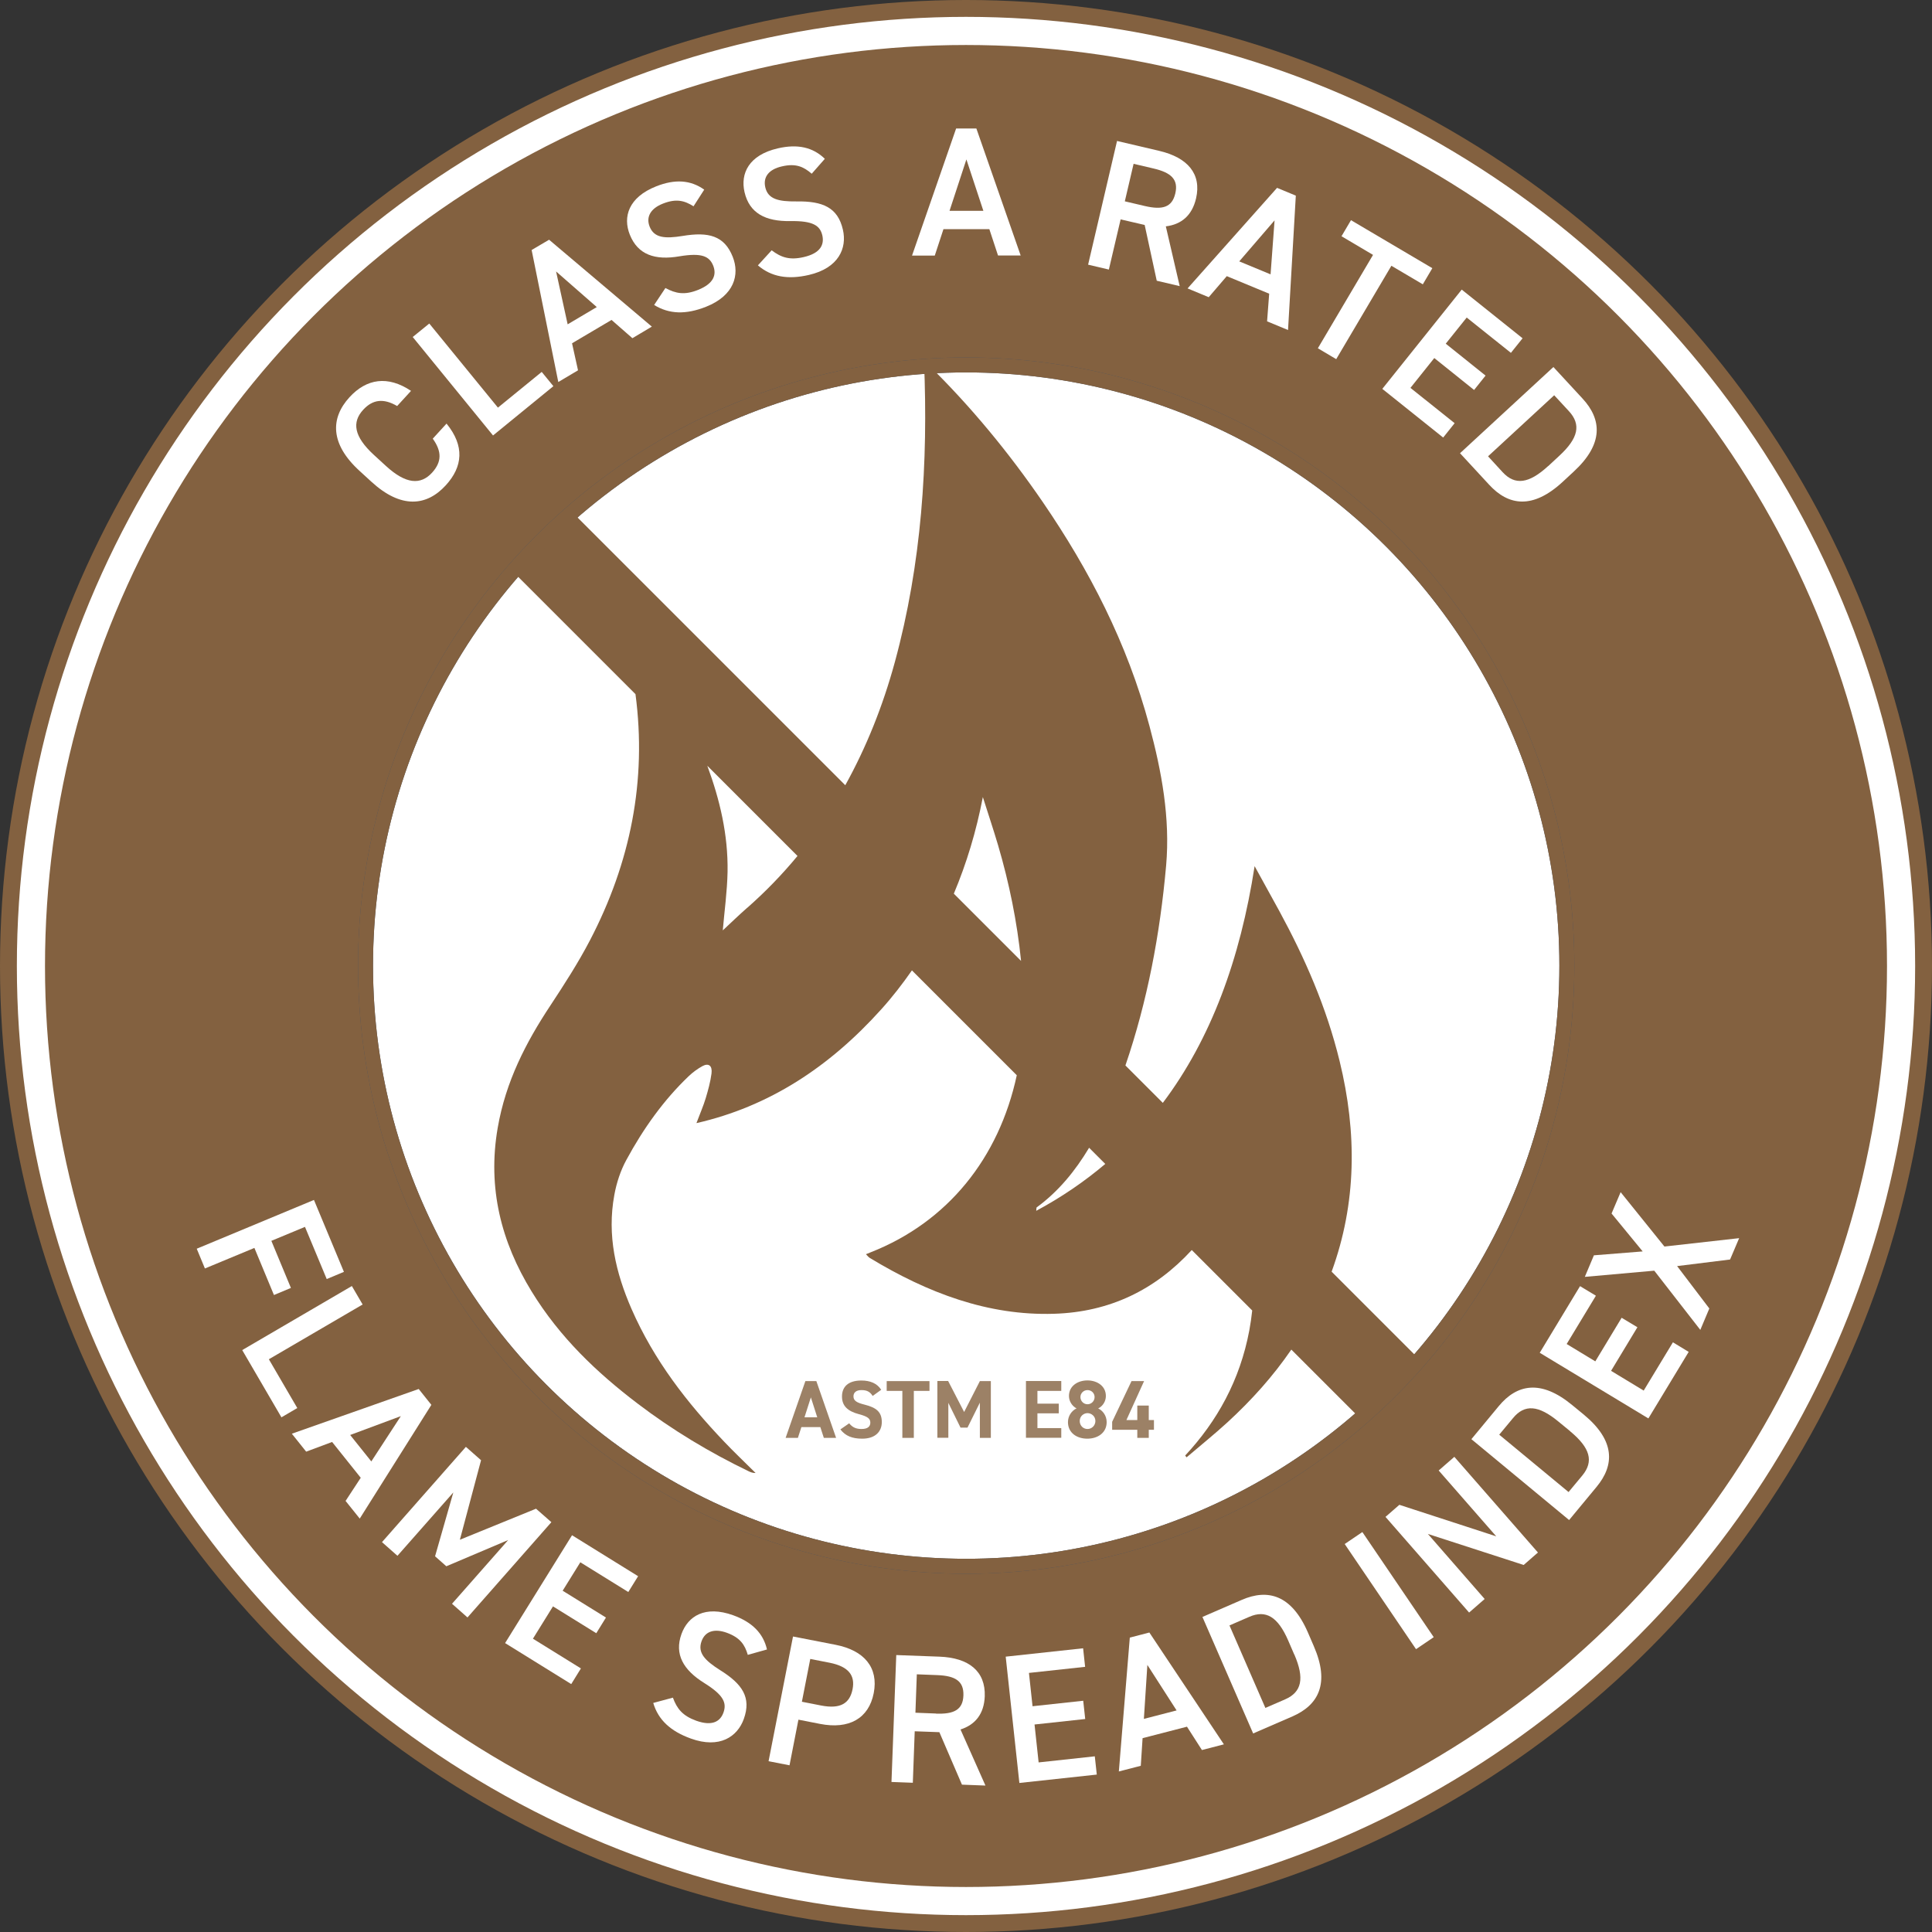 <?xml version="1.0" encoding="UTF-8"?>
<svg xmlns="http://www.w3.org/2000/svg" id="Layer_1" viewBox="0 0 193.66 193.66">
  <rect x="0" y="0" width="193.66" height="193.66" fill="#333333" stroke="none"/>
  <defs>
    <style>
      .cls-1 {
        stroke: #425063;
      }

      .cls-1, .cls-2, .cls-3 {
        stroke-miterlimit: 10;
      }

      .cls-1, .cls-4 {
        fill: #fff;
      }

      .cls-1, .cls-3 {
        stroke-width: 1.5px;
      }

      .cls-2 {
        stroke: #fff;
        stroke-width: 2.82px;
      }

      .cls-2, .cls-3 {
        fill: none;
      }

      .cls-3 {
        stroke: #836140;
      }

      .cls-5 {
        opacity: .8;
      }

      .cls-6 {
        fill: #836140;
      }
    </style>
  </defs>
  <circle class="cls-6" cx="96.83" cy="96.83" r="96.83"></circle>
  <g>
    <circle class="cls-6" cx="96.83" cy="96.83" r="93.73"></circle>
    <circle class="cls-2" cx="96.83" cy="96.83" r="93.73"></circle>
  </g>
  <circle class="cls-1" cx="96.85" cy="96.79" r="60.21"></circle>
  <g>
    <path class="cls-4" d="M39.81,40.7c-1.37-.8-2.45-.66-3.4.37-1.15,1.25-.95,2.68,1.08,4.54l1.2,1.1c2,1.83,3.47,1.92,4.62.67.98-1.08.99-2.12.07-3.41l1.38-1.51c1.83,2.25,1.63,4.32-.08,6.19-1.92,2.1-4.48,2.36-7.44-.35l-1.2-1.1c-2.96-2.7-2.93-5.28-1.01-7.38,1.71-1.87,3.84-2.2,6.17-.64l-1.4,1.53Z"></path>
    <path class="cls-4" d="M49.91,40.86l4.39-3.58,1.17,1.43-6.05,4.94-8.05-9.87,1.66-1.35,6.89,8.44Z"></path>
    <path class="cls-4" d="M55.96,38.28l-2.67-13.22,1.75-1.03,10.3,8.71-1.95,1.16-2.09-1.83-3.96,2.34.6,2.71-1.97,1.17ZM56.9,32.51l2.92-1.73-4.08-3.57,1.16,5.3Z"></path>
    <path class="cls-4" d="M69.52,20.68c-.9-.57-1.73-.8-3.07-.27-1.22.48-1.72,1.32-1.33,2.31.45,1.13,1.52,1.22,3.31.93,2.59-.43,4.18-.03,5.02,2.1.7,1.77.17,3.87-2.68,5-2.02.8-3.69.75-5.2-.18l1.13-1.7c1.04.56,1.92.73,3.27.19,1.63-.65,1.86-1.57,1.52-2.43-.38-.94-1.14-1.31-3.37-.94-2.47.43-4.19-.16-4.99-2.17-.71-1.78-.13-3.74,2.64-4.84,1.89-.75,3.46-.64,4.82.33l-1.08,1.68Z"></path>
    <path class="cls-4" d="M81.36,17.41c-.81-.7-1.59-1.06-2.99-.73-1.28.29-1.9,1.04-1.66,2.09.27,1.19,1.32,1.44,3.13,1.42,2.62-.04,4.14.6,4.65,2.83.43,1.85-.42,3.85-3.41,4.54-2.12.49-3.76.19-5.11-.96l1.38-1.51c.94.71,1.79,1.01,3.21.68,1.71-.39,2.07-1.27,1.87-2.17-.23-.99-.93-1.47-3.19-1.44-2.51.05-4.12-.79-4.61-2.9-.43-1.87.43-3.72,3.34-4.39,1.98-.46,3.52-.11,4.71,1.05l-1.32,1.5Z"></path>
    <path class="cls-4" d="M91.42,25.62l4.42-12.74h2.03s4.44,12.73,4.44,12.73h-2.27s-.87-2.64-.87-2.64h-4.6s-.87,2.65-.87,2.65h-2.29ZM95.17,21.13h3.4s-1.7-5.15-1.7-5.15l-1.69,5.15Z"></path>
    <path class="cls-4" d="M115.95,28.14l-1.21-5.59-2.41-.56-1.18,5.03-2.08-.49,2.9-12.4,4.22.99c2.86.67,4.27,2.31,3.7,4.77-.4,1.71-1.47,2.61-3.03,2.8l1.39,5.99-2.3-.54ZM114.75,20.65c1.76.41,2.73.15,3.06-1.26.33-1.4-.42-2.09-2.18-2.5l-2-.47-.88,3.76,2,.47Z"></path>
    <path class="cls-4" d="M119.04,28.91l8.97-10.08,1.88.78-.78,13.47-2.1-.87.21-2.77-4.25-1.76-1.81,2.11-2.12-.88ZM124.22,26.2l3.14,1.3.4-5.41-3.54,4.11Z"></path>
    <path class="cls-4" d="M143.57,26.89l-.95,1.61-3.15-1.86-5.53,9.36-1.84-1.09,5.53-9.36-3.16-1.87.95-1.61,8.15,4.81Z"></path>
    <path class="cls-4" d="M152.62,33.91l-1.17,1.46-4.43-3.54-2.1,2.62,3.99,3.2-1.15,1.44-3.99-3.2-2.39,2.99,4.43,3.54-1.15,1.44-6.1-4.88,7.96-9.95,6.1,4.88Z"></path>
    <path class="cls-4" d="M146.35,45.43l9.36-8.64,2.92,3.16c1.94,2.1,2.12,4.55-.88,7.32l-1.11,1.03c-3,2.77-5.43,2.4-7.37.29l-2.92-3.16ZM155.19,46.72l1.11-1.03c1.93-1.78,2.2-3.14.96-4.48l-1.47-1.59-6.63,6.12,1.46,1.59c1.24,1.34,2.63,1.16,4.56-.61Z"></path>
  </g>
  <g>
    <path class="cls-4" d="M34.47,127.49l-1.72.72-2.18-5.23-3.37,1.4,1.96,4.72-1.7.71-1.96-4.72-4.96,2.06-.82-1.98,11.75-4.89,3,7.2Z"></path>
    <path class="cls-4" d="M26.95,136.25l2.85,4.89-1.59.93-3.93-6.74,10.99-6.42,1.08,1.85-9.4,5.49Z"></path>
    <path class="cls-4" d="M29.26,143.71l12.71-4.48,1.27,1.59-7.18,11.4-1.42-1.77,1.52-2.32-2.87-3.59-2.6.97-1.43-1.79ZM35.1,143.84l2.12,2.65,2.96-4.54-5.08,1.89Z"></path>
    <path class="cls-4" d="M46.1,154.34l7.63-3.11,1.54,1.35-8.41,9.55-1.55-1.37,5.63-6.39-6.2,2.63-1.13-1,1.83-6.4-5.6,6.35-1.55-1.37,8.41-9.55,1.52,1.34-2.12,7.96Z"></path>
    <path class="cls-4" d="M63.96,158l-.98,1.58-4.81-2.98-1.77,2.85,4.34,2.69-.97,1.57-4.34-2.69-2.01,3.24,4.81,2.98-.97,1.57-6.63-4.11,6.71-10.81,6.63,4.11Z"></path>
    <path class="cls-4" d="M74.96,165.89c-.3-1.03-.77-1.74-2.12-2.23-1.23-.44-2.16-.15-2.52.86-.41,1.15.33,1.92,1.86,2.89,2.23,1.39,3.15,2.74,2.38,4.89-.64,1.79-2.43,3.01-5.31,1.97-2.05-.74-3.27-1.88-3.77-3.57l1.97-.53c.41,1.11.96,1.81,2.33,2.31,1.65.59,2.43.05,2.74-.82.34-.96.02-1.74-1.9-2.94-2.13-1.32-3.04-2.9-2.31-4.93.65-1.8,2.37-2.89,5.18-1.88,1.91.69,3.02,1.81,3.39,3.43l-1.92.54Z"></path>
    <path class="cls-4" d="M80.03,172.39l-.89,4.56-2.1-.41,2.45-12.5,4.26.83c2.88.56,4.33,2.28,3.83,4.85-.5,2.54-2.48,3.65-5.38,3.08l-2.15-.42ZM82.32,170.96c1.92.37,2.86-.21,3.14-1.64.27-1.36-.38-2.27-2.3-2.65l-1.94-.38-.84,4.29,1.94.38Z"></path>
    <path class="cls-4" d="M96.42,178.88l-2.26-5.25-2.47-.09-.19,5.16-2.14-.08.48-12.72,4.33.16c2.93.11,4.63,1.45,4.54,3.98-.07,1.75-.94,2.84-2.43,3.32l2.5,5.62-2.36-.09ZM93.81,171.77c1.81.07,2.71-.38,2.76-1.82s-.81-1.97-2.62-2.04l-2.05-.08-.14,3.85,2.05.08Z"></path>
    <path class="cls-4" d="M108.57,165.23l.2,1.85-5.63.61.36,3.34,5.08-.55.2,1.83-5.08.55.41,3.8,5.63-.61.2,1.83-7.76.84-1.37-12.66,7.76-.84Z"></path>
    <path class="cls-4" d="M112.15,177.58l1.1-13.43,1.96-.51,7.47,11.21-2.2.57-1.5-2.34-4.45,1.15-.18,2.77-2.21.57ZM114.65,172.3l3.29-.85-2.93-4.56-.35,5.41Z"></path>
    <path class="cls-4" d="M125.61,173.75l-5.08-11.67,3.94-1.71c2.62-1.14,4.99-.5,6.62,3.24l.6,1.39c1.63,3.74.48,5.91-2.14,7.05l-3.94,1.71ZM129.73,165.84l-.6-1.39c-1.04-2.4-2.24-3.11-3.91-2.38l-1.98.86,3.6,8.27,1.98-.86c1.67-.73,1.96-2.1.92-4.5Z"></path>
    <path class="cls-4" d="M143.71,164.11l-1.77,1.2-7.15-10.54,1.77-1.2,7.15,10.53Z"></path>
    <path class="cls-4" d="M145.78,146.03l8.38,9.59-1.43,1.25-9.6-3.11,5.69,6.52-1.56,1.36-8.38-9.59,1.39-1.21,9.71,3.16-5.77-6.6,1.56-1.36Z"></path>
    <path class="cls-4" d="M157.29,152.37l-9.8-8.11,2.74-3.31c1.82-2.2,4.22-2.7,7.36-.11l1.17.96c3.14,2.6,3.1,5.05,1.27,7.25l-2.74,3.31ZM157.39,143.46l-1.17-.96c-2.02-1.67-3.4-1.76-4.56-.35l-1.38,1.66,6.95,5.75,1.38-1.66c1.16-1.41.8-2.76-1.22-4.43Z"></path>
    <path class="cls-4" d="M158.38,128.92l1.59.96-2.93,4.84,2.87,1.74,2.64-4.37,1.58.95-2.64,4.37,3.27,1.98,2.93-4.84,1.58.96-4.04,6.67-10.89-6.58,4.04-6.68Z"></path>
    <path class="cls-4" d="M170.44,133.31l-4.62-5.94-6.96.62.91-2.16,4.89-.39-3.12-3.8.91-2.14,4.39,5.45,7.49-.84-.91,2.14-5.31.66,3.23,4.25-.91,2.16Z"></path>
  </g>
  <path class="cls-6" d="M142.65,136.64l-9.17-9.17c2.5-6.84,2.56-13.91.8-21.11-1.32-5.41-3.49-10.34-6.06-15.07-.79-1.45-1.59-2.88-2.46-4.47-1.44,9.33-4.38,17.33-9.2,23.73l-3.75-3.75c2.2-6.43,3.47-13.16,4.08-20.03.42-4.78-.45-9.45-1.67-14-2.23-8.32-6.04-15.64-10.67-22.41-3.44-5.02-7.25-9.63-11.47-13.77-.12-.11-.2-.28-.3-.42h-.16c.43,10.25-.24,20.35-2.92,30.19-1.22,4.47-2.88,8.58-4.97,12.35l-27.81-27.81-5.95,5.95,12.73,12.73c1.15,8.69-.51,16.9-4.56,24.67-1.19,2.28-2.58,4.43-3.97,6.54-2.45,3.7-4.48,7.62-5.28,12.26-1.05,6.06.37,11.46,3.39,16.39,2.84,4.64,6.57,8.16,10.63,11.25,3.51,2.67,7.23,4.9,11.1,6.77.22.11.45.2.73.19-1.06-1.06-2.15-2.08-3.18-3.17-3.68-3.87-6.99-8.09-9.26-13.28-1.57-3.6-2.47-7.37-1.72-11.42.22-1.22.63-2.46,1.2-3.5,1.71-3.16,3.76-6.03,6.26-8.41.42-.4.89-.74,1.38-1.01.62-.33,1-.03.9.75-.11.84-.34,1.67-.58,2.47-.23.77-.56,1.51-.93,2.5,7.28-1.66,13.32-5.62,18.52-11.4,1.12-1.24,2.13-2.55,3.08-3.91l10.51,10.51c-1.79,8.32-6.94,14.72-14.65,17.75-.12.05-.25.1-.47.19.17.17.27.31.4.38,5.78,3.5,11.85,5.8,18.46,5.59,5.56-.17,10.13-2.39,13.8-6.39l6.06,6.06c-.07.66-.17,1.33-.29,1.99-.94,5-3.22,9.1-6.43,12.55l.14.18c1.38-1.18,2.78-2.3,4.12-3.53,2.37-2.18,4.53-4.57,6.38-7.27l7.29,7.29,5.95-5.95ZM74.9,90.99c-.87.77-1.71,1.58-2.45,2.27.16-1.88.44-3.88.48-5.88.06-3.73-.78-7.23-2.03-10.62l9.04,9.04c-1.53,1.85-3.2,3.58-5.03,5.19ZM98.52,79.9c.51,1.61,1.05,3.22,1.53,4.84,1.11,3.78,1.9,7.63,2.3,11.58l-6.74-6.74c1.27-3.02,2.25-6.24,2.91-9.69ZM103.87,121.37c.03-.26.02-.33.04-.34,2.19-1.6,3.87-3.66,5.26-5.98l1.62,1.62c-2.08,1.76-4.37,3.33-6.92,4.7Z"></path>
  <circle class="cls-3" cx="96.85" cy="96.79" r="60.21"></circle>
  <g class="cls-5">
    <path class="cls-6" d="M78.75,144.13l1.98-5.69h1.1l1.98,5.69h-1.23l-.35-1.08h-1.9l-.35,1.08h-1.24ZM80.63,142.07h1.29l-.64-2-.64,2Z"></path>
    <path class="cls-6" d="M87.47,139.92c-.25-.39-.54-.58-1.12-.58-.52,0-.8.24-.8.63,0,.45.36.64,1.12.83,1.19.3,1.72.74,1.72,1.75,0,.93-.63,1.66-1.96,1.66-1,0-1.69-.27-2.19-.93l.88-.61c.31.38.65.57,1.24.57.66,0,.88-.29.88-.63,0-.4-.24-.62-1.16-.86-1.12-.3-1.68-.83-1.68-1.77s.59-1.6,1.94-1.6c.91,0,1.59.3,1.99.93l-.86.62Z"></path>
    <path class="cls-6" d="M93.17,138.44v.98h-1.57v4.71h-1.15v-4.71h-1.57v-.98h4.28Z"></path>
    <path class="cls-6" d="M96.64,141.54l1.58-3.1h1.1v5.69h-1.1v-3.53l-1.24,2.5h-.7l-1.22-2.48v3.5h-1.1v-5.69h1.08l1.6,3.1Z"></path>
    <path class="cls-6" d="M106.38,138.44v.98h-2.39v1.28h2.14v.97h-2.14v1.48h2.39v.97h-3.54v-5.69h3.54Z"></path>
    <path class="cls-6" d="M107.92,141.18c-.45-.23-.77-.72-.77-1.25,0-1.01.89-1.56,1.85-1.56s1.85.55,1.85,1.56c0,.54-.31,1.02-.77,1.25.46.21.85.73.85,1.37,0,1.06-.88,1.66-1.94,1.66s-1.94-.59-1.94-1.66c0-.64.4-1.16.85-1.37ZM109.01,143.24c.44,0,.79-.36.79-.8,0-.49-.41-.79-.79-.79s-.78.3-.78.79c0,.44.33.8.78.8ZM109.01,140.76c.39,0,.71-.32.71-.72s-.32-.7-.71-.7-.71.31-.71.7.31.72.71.72Z"></path>
    <path class="cls-6" d="M114.68,138.44l-1.77,3.9h1.09v-1.45h1.15v1.45h.52v.98h-.52v.81h-1.15v-.81h-2.52v-.8l1.94-4.08h1.26Z"></path>
  </g>
</svg>
